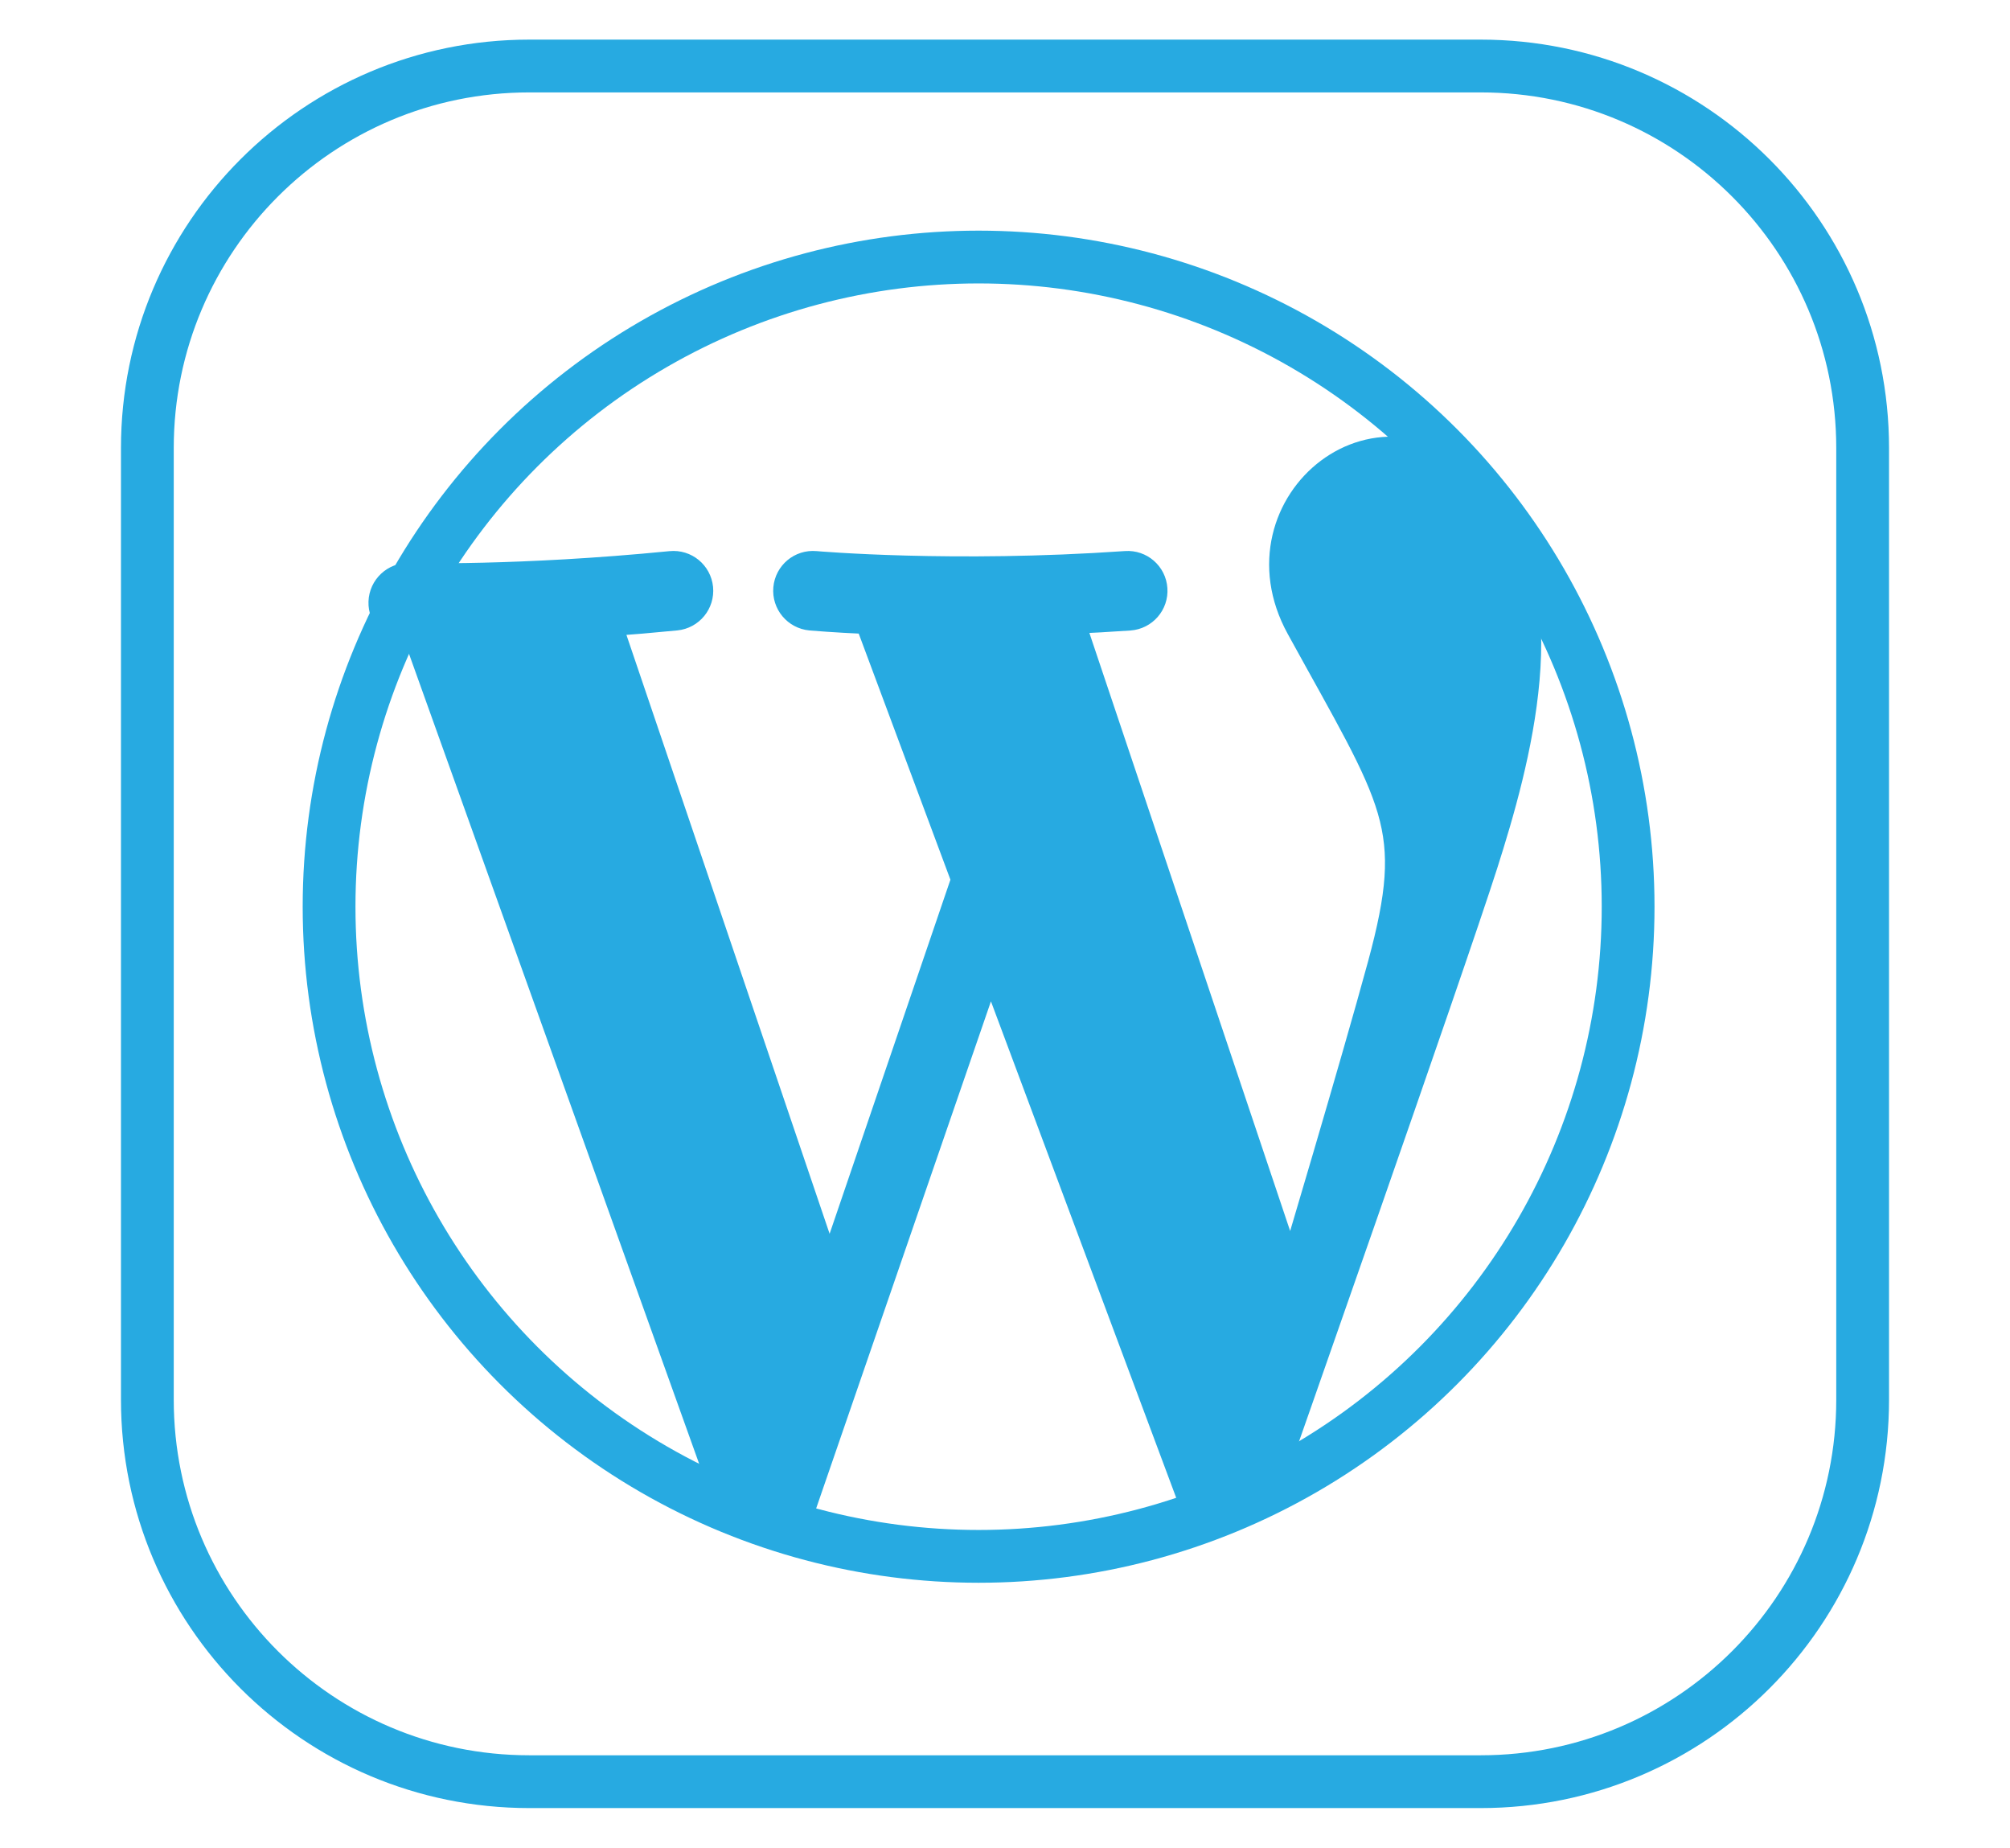 <?xml version="1.0" encoding="utf-8"?>
<!-- Generator: Adobe Illustrator 16.0.0, SVG Export Plug-In . SVG Version: 6.00 Build 0)  -->
<!DOCTYPE svg PUBLIC "-//W3C//DTD SVG 1.1//EN" "http://www.w3.org/Graphics/SVG/1.1/DTD/svg11.dtd">
<svg version="1.1" id="Calque_1" xmlns="http://www.w3.org/2000/svg" xmlns:xlink="http://www.w3.org/1999/xlink" x="0px" y="0px"
	 width="76.167px" height="70px" viewBox="0 0 76.167 70" enable-background="new 0 0 76.167 70" xml:space="preserve">
<g>
	<path fill="#27AAE1" stroke="#27AAE1" stroke-miterlimit="10" d="M56.253,18.916c-3.792-4.604-9.602,0.155-7.02,4.855
		c3.668,6.68,4.526,7.487,3.093,12.777c-1.014,3.735-3.408,11.747-3.408,11.747l-8.321-24.783c0.714-0.031,1.448-0.071,2.205-0.124
		c0.556-0.039,0.976-0.521,0.936-1.077c-0.038-0.556-0.52-0.974-1.075-0.935c-6.558,0.455-11.714,0.005-11.765,0.001
		c-0.557-0.05-1.045,0.359-1.095,0.914c-0.049,0.555,0.36,1.044,0.915,1.096c0.081,0.006,0.867,0.076,2.176,0.134l3.652,9.799
		l-5.11,14.975l-8.378-24.69c0.807-0.058,1.662-0.131,2.56-0.219c0.555-0.055,0.959-0.549,0.905-1.104
		c-0.056-0.555-0.548-0.959-1.104-0.904c-5.773,0.57-9.875,0.452-9.917,0.451c-0.551-0.02-1.021,0.419-1.039,0.976
		s0.419,1.022,0.976,1.04c0.022,0.001,0.111,0.003,0.261,0.005l11.521,32.155l3.048,1.518l7.263-21.066l7.863,21.066l2.68-1.146
		c0,0,6.942-19.74,8.18-23.622C57.492,28.874,59.247,22.547,56.253,18.916z"/>
	<circle fill="none" stroke="#27AAE1" stroke-width="2" stroke-miterlimit="10" cx="37.083" cy="34.351" r="24.613"/>
</g>
<path fill="none" stroke="#27AAE1" stroke-width="2" stroke-miterlimit="10" d="M70.583,53.029c0,7.992-6.48,14.471-14.472,14.471
	H20.057c-7.994,0-14.473-6.479-14.473-14.471V16.974c0-7.993,6.479-14.473,14.473-14.473h36.054c7.991,0,14.472,6.479,14.472,14.473
	V53.029z"/>
<path fill-rule="evenodd" clip-rule="evenodd" fill="#27AAE1" d="M122.825-20.916c2.857,1.682,5.707,3.379,8.577,5.041
	c5.166,2.99,10.334,5.977,15.528,8.917c0.88,0.499,1.24,1.086,1.236,2.092c-0.027,8.944-0.028,17.889-0.002,26.833
	c0.003,1.004-0.334,1.616-1.231,2.098c-2.056,1.104-4.052,2.316-6.084,3.465c-1.32,0.745-2.126,0.263-2.127-1.272
	c-0.006-8.676-0.014-17.352,0.015-26.027c0.003-0.789-0.233-1.214-0.932-1.609c-4.862-2.751-9.704-5.54-14.527-8.358
	c-0.683-0.399-1.162-0.413-1.856-0.007c-4.822,2.82-9.666,5.603-14.529,8.35c-0.706,0.399-0.926,0.842-0.923,1.624
	c0.033,8.561,0.03,17.121,0.035,25.681c0.001,2.008-0.735,2.452-2.438,1.476c-1.99-1.143-3.973-2.302-5.973-3.429
	c-0.705-0.397-1.029-0.927-1.028-1.757c0.018-9.098,0.019-18.196,0-27.294c-0.002-0.898,0.428-1.374,1.156-1.791
	c7.771-4.445,15.531-8.909,23.29-13.376c0.317-0.183,0.596-0.435,0.892-0.655C122.209-20.916,122.517-20.916,122.825-20.916z
	 M103.668,24.68c0-0.714,0.001-1.159,0-1.604c-0.023-7.944-0.034-15.89-0.086-23.835c-0.007-1.035,0.315-1.665,1.253-2.194
	c5.364-3.026,10.702-6.098,16.015-9.213c1.043-0.611,1.849-0.67,2.929-0.032c5.271,3.111,10.579,6.159,15.91,9.166
	c0.996,0.562,1.386,1.188,1.379,2.347c-0.05,7.983-0.026,15.967-0.026,23.951c0,0.394,0,0.786,0,1.413
	c1.466-0.834,2.668-1.565,3.915-2.208c0.639-0.329,0.838-0.747,0.835-1.448c-0.021-8.329-0.002-16.658-0.047-24.987
	c-0.003-0.45-0.374-1.091-0.763-1.318c-7.27-4.238-14.563-8.436-21.877-12.6c-0.364-0.208-1.053-0.21-1.416-0.003
	c-7.35,4.178-14.679,8.392-21.987,12.641c-0.367,0.214-0.728,0.808-0.729,1.226c-0.043,8.406-0.035,16.812-0.02,25.217
	c0,0.314,0.081,0.785,0.291,0.916C100.623,22.969,102.046,23.752,103.668,24.68z"/>
<path fill-rule="evenodd" clip-rule="evenodd" fill="#27AAE1" d="M121.903,38.051c-2.788-1.646-5.581-3.285-8.362-4.942
	c-3.457-2.06-2.894-0.961-2.907-5.004c-0.028-8.287,0.004-16.575-0.028-24.863c-0.004-1.006,0.318-1.612,1.218-2.095
	c2.021-1.083,3.981-2.282,5.976-3.418c1.438-0.821,2.249-0.346,2.25,1.329c0.006,8.594,0.003,17.19,0.003,25.784
	c0,1.774,1.769,2.748,3.353,1.96c0.996-0.495,1.304-1.109,1.297-2.219c-0.054-8.44-0.03-16.882-0.029-25.324
	c0.001-1.993,0.737-2.419,2.46-1.429c1.956,1.125,3.899,2.273,5.874,3.364c0.799,0.441,1.113,1.021,1.111,1.938
	c-0.024,9.016-0.024,18.034-0.002,27.05c0.003,0.919-0.337,1.471-1.134,1.917c-3.235,1.814-6.442,3.68-9.655,5.534
	c-0.186,0.107-0.335,0.277-0.501,0.418C122.517,38.051,122.209,38.051,121.903,38.051z M117.697,0.527
	c-1.509,0.863-2.794,1.534-3.998,2.327c-0.361,0.238-0.707,0.815-0.709,1.238c-0.035,8.364-0.03,16.728,0.016,25.092
	c0.003,0.425,0.335,1.025,0.695,1.242c2.652,1.599,5.341,3.137,8.048,4.641c0.314,0.175,0.894,0.174,1.21,0
	c2.742-1.518,5.465-3.075,8.159-4.676c0.313-0.186,0.603-0.71,0.604-1.078c0.034-8.44,0.029-16.882,0.014-25.322
	c0-0.312-0.089-0.779-0.3-0.91c-1.38-0.855-2.806-1.638-4.435-2.568c0,0.668,0,1.072,0,1.477c0,7.942-0.025,15.885,0.028,23.826
	c0.008,1.194-0.481,1.762-1.389,2.466c-2.258,1.753-4.267,1.748-6.553,0.035c-0.972-0.728-1.426-1.338-1.418-2.561
	c0.053-7.864,0.027-15.729,0.027-23.596C117.697,1.712,117.697,1.263,117.697,0.527z"/>
<g>
	<path fill-rule="evenodd" clip-rule="evenodd" fill="#27AAE1" d="M45.437,82.424c0.75,0.063,1.5,0.102,2.248,0.189
		c9.402,1.119,16.378,5.859,20.961,14.124c0.538,0.972,0.924,2.028,1.375,3.048c0.069,0.158,0.109,0.332,0.163,0.498
		c-0.046,0.025-0.093,0.051-0.139,0.076c-0.304-0.49-0.679-0.949-0.896-1.475c-0.589-1.424-1.237-2.802-2.336-3.915
		c-1.73-1.76-3.762-1.774-5.499-0.014c-1.459,1.479-2.21,3.35-2.779,5.3c-0.237,0.81-0.381,1.646-0.569,2.47
		c-0.037,0.167-0.081,0.334-0.146,0.591c-0.24-0.205-0.407-0.361-0.585-0.501c-0.923-0.718-1.862-1.417-2.767-2.155
		c-0.336-0.274-0.666-0.599-0.886-0.968c-2.949-4.985-7.311-7.546-13.089-7.075c-5.86,0.478-9.729,3.816-11.832,9.263
		c-0.123,0.319-0.323,0.646-0.573,0.874c-4.142,3.781-6.765,8.449-8.152,13.85c-0.048,0.186-0.1,0.371-0.192,0.717
		c-0.115-0.311-0.206-0.479-0.239-0.658c-0.335-1.783-0.661-3.568-0.99-5.352c-0.028-0.154-0.064-0.309-0.097-0.463
		c0-1.154,0-2.305,0-3.459c0.032-0.136,0.073-0.271,0.093-0.408c0.186-1.227,0.292-2.471,0.562-3.678
		c2.439-10.901,11.33-19.063,22.398-20.588c0.887-0.123,1.779-0.195,2.668-0.291C44.573,82.424,45.005,82.424,45.437,82.424z"/>
	<path fill-rule="evenodd" clip-rule="evenodd" fill="#27AAE1" d="M73.752,122.844c-2.675,1.234-5.45,2.148-8.359,2.646
		c-3.598,0.617-7.2,0.623-10.811,0.113c-0.121-0.016-0.239-0.051-0.495-0.111c0.371-0.941,0.651-1.873,1.093-2.721
		c0.819-1.58,1.774-3.09,2.604-4.666c2.296-4.355,2.38-8.852,0.743-13.433c-0.036-0.101-0.075-0.202-0.106-0.306
		c-0.01-0.031-0.001-0.069-0.001-0.215c0.44,0.418,0.833,0.783,1.216,1.158c4.148,4.08,7.713,8.65,11.125,13.344
		c0.898,1.238,1.786,2.484,2.681,3.725c0.093,0.129,0.207,0.24,0.312,0.357C73.752,122.771,73.752,122.809,73.752,122.844z"/>
	<path fill-rule="evenodd" clip-rule="evenodd" fill="#27AAE1" d="M55.055,133.111c-1.123-0.219-2.269-0.363-3.364-0.678
		c-0.765-0.219-1.514-0.592-2.182-1.031c-1.411-0.93-2.068-2.314-2.061-3.994c0.002-0.443-0.121-0.697-0.507-0.953
		c-2.622-1.748-4.922-3.861-6.98-6.244c-0.044-0.051-0.073-0.115-0.084-0.209c2.52,1.666,5.161,3.09,8.036,4.162
		c0.205-0.6,0.373-1.166,0.598-1.709c0.127-0.307,0.31-0.609,0.536-0.85c2.007-2.141,4.079-4.219,6.027-6.41
		c1.649-1.854,2.89-3.99,3.717-6.346c0.119-0.337,0.208-0.683,0.346-1.139c0.41,2.301,0.418,4.471-0.145,6.635
		c-0.704,2.705-2.119,5.07-3.533,7.434c-0.803,1.344-1.451,2.738-1.579,4.318c-0.198,2.453,0.676,4.516,2.343,6.273
		c0.167,0.174,0.389,0.299,0.583,0.447c-0.039,0.045-0.079,0.092-0.12,0.139c-0.29,0.051-0.582,0.102-0.874,0.154
		C55.561,133.111,55.308,133.111,55.055,133.111z"/>
	<path fill-rule="evenodd" clip-rule="evenodd" fill="#27AAE1" d="M29.025,101.643c1.254-3.997,5.463-8.174,11.02-8.831
		c5.98-0.706,11.064,2.774,13.167,6.739C44.736,95.33,36.696,96.009,29.025,101.643z"/>
	<path fill-rule="evenodd" clip-rule="evenodd" fill="#27AAE1" d="M34.304,109.328c2.041-0.506,4.082-1.012,6.124-1.518
		c1.188-0.293,2.373-0.598,3.564-0.871c0.35-0.079,0.491-0.271,0.594-0.592c0.684-2.142,1.385-4.277,2.084-6.416
		c0.053-0.164,0.13-0.321,0.24-0.592c0.471,1.439,0.903,2.771,1.336,4.102c0.217,0.668,0.433,1.334,0.647,2.002
		c0.229,0.717,0.488,1.393,0.938,2.031c1.041,1.482,0.729,3.479-0.609,4.645c-1.354,1.178-3.299,1.174-4.705,0.008
		c-0.184-0.152-0.425-0.264-0.658-0.324c-3.02-0.75-6.044-1.486-9.066-2.229c-0.172-0.041-0.341-0.096-0.511-0.143
		C34.29,109.398,34.296,109.363,34.304,109.328z M46.863,108.93c0.746,0.004,1.346-0.582,1.349-1.318
		c0.002-0.738-0.6-1.347-1.331-1.352c-0.734-0.004-1.336,0.596-1.342,1.334C45.534,108.344,46.112,108.926,46.863,108.93z"/>
	<path fill-rule="evenodd" clip-rule="evenodd" fill="#27AAE1" d="M54.114,125.979c6.423,0.949,12.624,0.328,18.613-2.16
		c-1.895,1.756-3.873,3.385-6.01,4.814c-2.806,1.875-5.795,3.332-9.129,4.014c-0.501,0.104-0.839,0.002-1.183-0.367
		c-1.493-1.605-2.384-3.451-2.34-5.686C54.071,126.4,54.095,126.207,54.114,125.979z"/>
	<path fill-rule="evenodd" clip-rule="evenodd" fill="#27AAE1" d="M49.325,120.822c0.39-0.863,0.777-1.729,1.169-2.59
		c1.071-2.357,2.186-4.699,2.837-7.219c0.794-3.076,0.917-6.218,0.856-9.374c-0.005-0.261,0-0.522,0-0.88
		c1.169,0.832,2.436,1.432,3.193,2.564c0.93,1.391,1.565,2.998,1.37,4.668c-0.13,1.115-0.725,2.205-1.251,3.236
		c-1.288,2.525-3.135,4.643-5.099,6.662c-0.979,1.002-1.995,1.967-2.995,2.951C49.379,120.834,49.352,120.828,49.325,120.822z"/>
	<path fill-rule="evenodd" clip-rule="evenodd" fill="#27AAE1" d="M58.587,101.4c0.563-2.494,1.22-4.936,3.296-6.635
		c1.507-1.232,3.011-1.197,4.482,0.076c1.097,0.948,1.784,2.17,2.31,3.502c-0.63-0.371-1.192-0.807-1.827-1.06
		c-1.842-0.733-3.59-0.501-5.2,0.687c-1.1,0.811-1.98,1.822-2.731,2.954C58.809,101.085,58.698,101.242,58.587,101.4z"/>
	<path fill-rule="evenodd" clip-rule="evenodd" fill="#27AAE1" d="M68.415,102.191c0.369,1.691,0.755,3.275,1.05,4.875
		c0.171,0.916,0.482,1.717,1.168,2.25c-0.437,0.729-0.82,1.408-1.244,2.061c-0.57,0.877-1.42,0.885-1.992,0.012
		c-0.541-0.822-0.658-1.752-0.466-2.695c0.425-2.062,0.889-4.113,1.339-6.168C68.287,102.443,68.336,102.367,68.415,102.191z
		 M68.998,108.088c-0.002-0.552-0.271-1.014-0.583-0.943c-0.488,0.108-0.521,0.535-0.531,0.938c-0.013,0.554,0.235,0.98,0.551,0.98
		C68.748,109.064,69,108.628,68.998,108.088z"/>
</g>
<path fill="#27AAE1" d="M127.737,57.652c-3.766,0.131-7.048,2.206-9.494,5.073c-2.711,3.146-4.512,6.878-5.808,10.688
	c-2.32-1.902-4.112-4.363-7.837-5.44c-2.881-0.828-5.902-0.487-8.686,1.585c-1.319,0.985-2.226,2.471-2.655,3.869
	c-1.119,3.634,1.173,6.867,2.217,8.031l2.275,2.436c0.467,0.479,1.598,1.723,1.047,3.516c-0.596,1.947-2.942,3.203-5.346,2.465
	c-1.073-0.334-2.619-1.133-2.271-2.256c0.141-0.461,0.471-0.809,0.65-1.203c0.162-0.346,0.239-0.602,0.289-0.75
	c0.439-1.438-0.16-3.305-1.696-3.778c-1.433-0.439-2.9-0.093-3.469,1.755c-0.646,2.096,0.356,5.902,5.731,7.561
	c6.299,1.936,11.625-1.494,12.381-5.963c0.479-2.801-0.789-4.887-3.107-7.561l-1.885-2.084c-1.146-1.146-1.535-3.092-0.354-4.587
	c0.998-1.265,2.422-1.801,4.75-1.169c3.401,0.92,4.918,3.283,7.443,5.186c-1.043,3.424-1.725,6.862-2.344,9.947l-0.379,2.299
	c-1.811,9.484-3.189,14.691-6.776,17.682c-0.724,0.516-1.755,1.283-3.313,1.34c-0.815,0.025-1.08-0.539-1.094-0.783
	c-0.017-0.572,0.465-0.834,0.787-1.094c0.477-0.262,1.204-0.697,1.155-2.08c-0.054-1.645-1.415-3.07-3.379-3
	c-1.474,0.049-3.716,1.434-3.631,3.971c0.089,2.619,2.528,4.582,6.21,4.455c1.969-0.064,6.364-0.867,10.696-6.014
	c5.041-5.902,6.448-12.668,7.514-17.623l1.181-6.536c0.658,0.079,1.362,0.13,2.128,0.15c6.276,0.134,9.415-3.12,9.464-5.483
	c0.03-1.431-0.938-2.842-2.299-2.809c-0.971,0.029-2.192,0.674-2.484,2.02c-0.283,1.318,1.997,2.512,0.21,3.667
	c-1.267,0.821-3.542,1.4-6.743,0.929l0.582-3.218c1.188-6.103,2.656-13.608,8.214-13.788c0.406-0.021,1.89,0.016,1.922,0.998
	c0.01,0.328-0.069,0.413-0.455,1.162c-0.394,0.583-0.537,1.081-0.521,1.653c0.056,1.56,1.24,2.583,2.952,2.521
	c2.295-0.075,2.953-2.309,2.918-3.457c-0.096-2.697-2.939-4.402-6.698-4.281H127.737z"/>
</svg>
